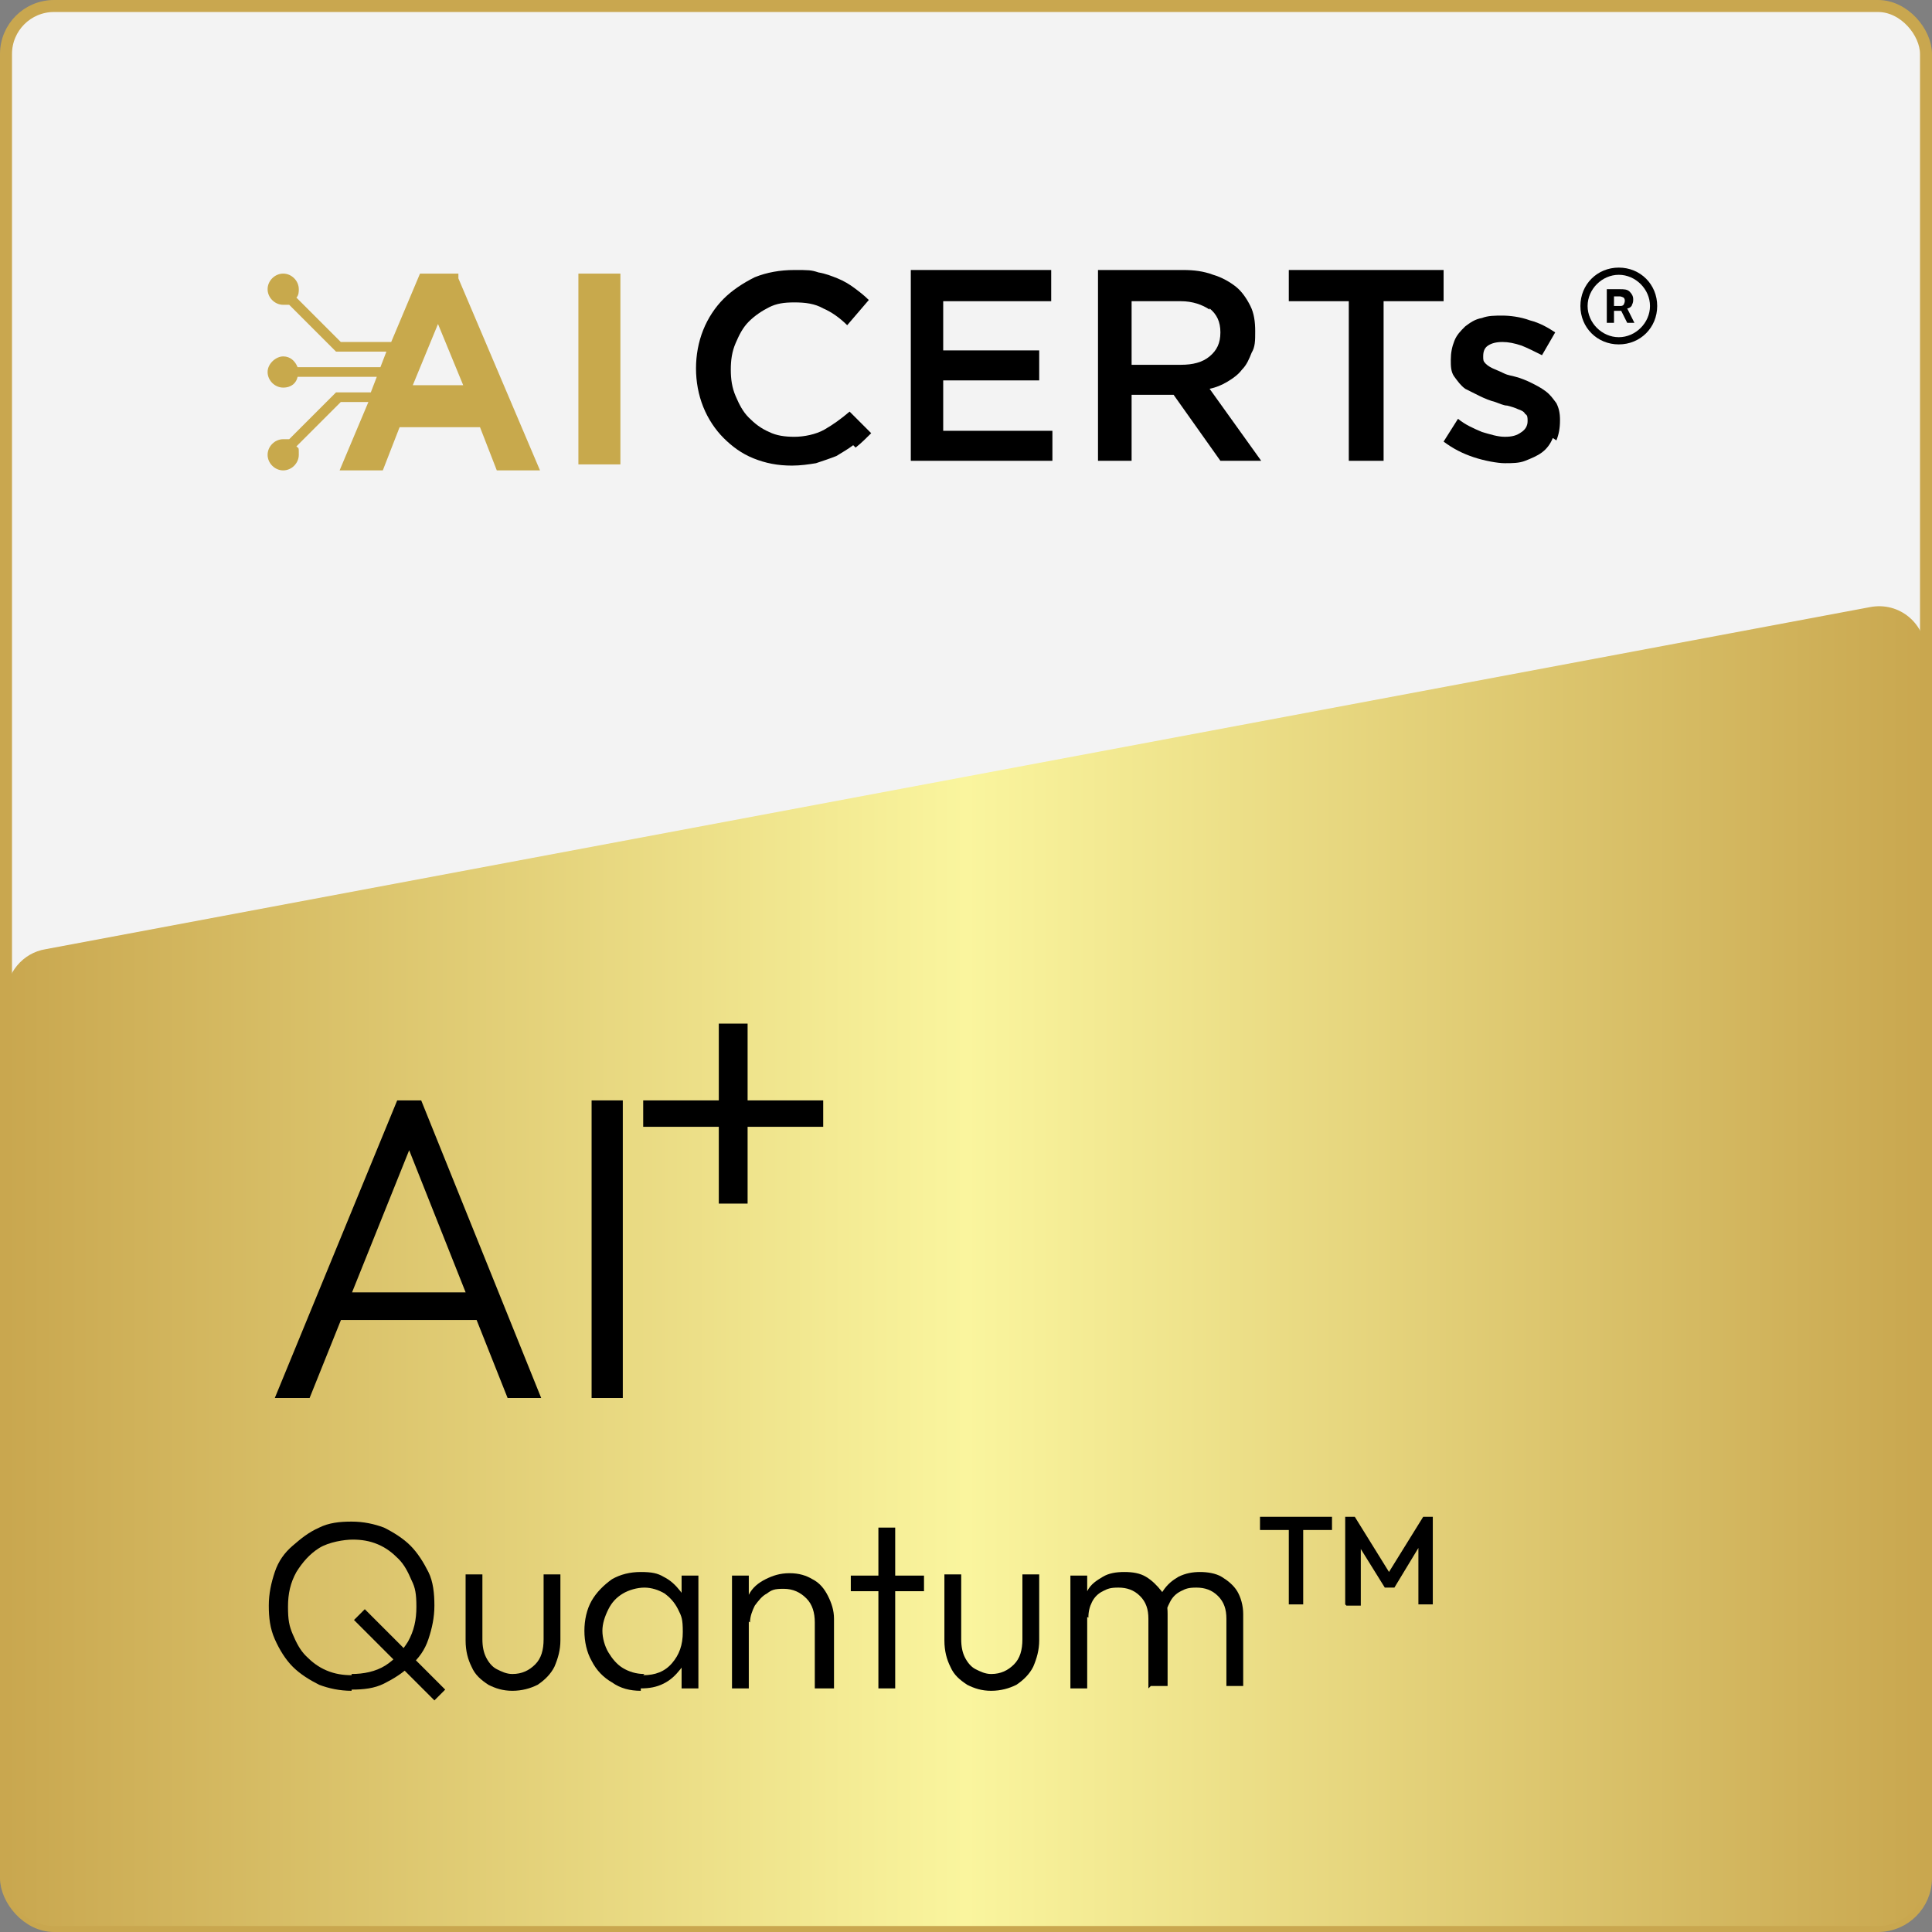 <?xml version="1.0" encoding="UTF-8"?>
<svg id="Layer_1" data-name="Layer 1" xmlns="http://www.w3.org/2000/svg" xmlns:xlink="http://www.w3.org/1999/xlink" viewBox="0 0 161 161">
  <rect x="0" y="0" width="161" height="161" fill="#808080" stroke="none"/>
  <defs>
    <style>
      .cls-1 {
        fill: url(#linear-gradient);
      }

      .cls-2 {
        fill: #f3f3f3;
        stroke: #c9a74f;
        stroke-miterlimit: 10;
      }

      .cls-3 {
        fill: #c8a94c;
      }
    </style>
    <linearGradient id="linear-gradient" x1=".5" y1="105.5" x2="160.5" y2="105.5" gradientUnits="userSpaceOnUse">
      <stop offset="0" stop-color="#c9a74f"/>
      <stop offset=".5" stop-color="#faf59e"/>
      <stop offset="1" stop-color="#c9a74f"/>
    </linearGradient>
  </defs>
  <rect class="cls-2" x=".5" y=".5" width="160" height="160" rx="4" ry="4"/>
  <path class="cls-1" d="M156.5,160.5H4.5c-2.2,0-4-1.8-4-4v-73.5c0-1.9,1.4-3.6,3.3-3.9l152-28.5c2.5-.5,4.7,1.4,4.7,3.9v102c0,2.2-1.8,4-4,4Z"/>
  <g>
    <g>
      <path d="M29.3,140.9c-1,0-1.9-.2-2.7-.5-.8-.4-1.6-.9-2.2-1.5-.6-.6-1.1-1.4-1.5-2.3s-.5-1.8-.5-2.8.2-1.9.5-2.8.8-1.6,1.5-2.2,1.3-1.1,2.2-1.5c.8-.4,1.7-.5,2.7-.5s1.9.2,2.7.5c.8.4,1.6.9,2.2,1.5s1.1,1.4,1.5,2.2.5,1.8.5,2.8-.2,1.9-.5,2.8c-.3.9-.8,1.6-1.5,2.2-.6.6-1.4,1.1-2.2,1.5-.8.4-1.7.5-2.7.5ZM29.3,139.5c1,0,2-.2,2.8-.7s1.4-1.2,1.9-2c.5-.9.7-1.8.7-2.9s-.1-1.6-.4-2.2c-.3-.7-.6-1.3-1.1-1.8-.5-.5-1-.9-1.7-1.2-.7-.3-1.4-.4-2.1-.4s-2,.2-2.8.7c-.8.5-1.4,1.2-1.9,2-.5.9-.7,1.8-.7,2.9s.1,1.6.4,2.3.6,1.3,1.1,1.8c.5.5,1,.9,1.7,1.2.7.3,1.4.4,2.1.4ZM36.2,141.7l-6.7-6.7.9-.9,6.7,6.7-.9.9Z"/>
      <path d="M42.7,140.9c-.8,0-1.4-.2-2-.5-.6-.4-1.1-.8-1.4-1.5-.3-.6-.5-1.3-.5-2.2v-5.5h1.4v5.4c0,.6.1,1.1.3,1.5.2.4.5.8.9,1s.8.4,1.3.4c.8,0,1.4-.3,1.9-.8.5-.5.7-1.2.7-2.1v-5.4h1.4v5.5c0,.8-.2,1.5-.5,2.2-.3.6-.8,1.1-1.4,1.5-.6.3-1.3.5-2.1.5Z"/>
      <path d="M53.4,140.9c-.9,0-1.7-.2-2.4-.7-.7-.4-1.3-1-1.7-1.8-.4-.7-.6-1.6-.6-2.5s.2-1.8.6-2.5c.4-.7,1-1.3,1.7-1.8.7-.4,1.5-.6,2.4-.6s1.4.1,1.9.4c.6.3,1,.7,1.4,1.2.4.5.6,1.1.7,1.8v2.9c0,.7-.3,1.3-.7,1.8-.4.5-.8.9-1.4,1.2-.6.3-1.2.4-1.9.4ZM53.6,139.6c1,0,1.8-.3,2.4-1,.6-.7.9-1.5.9-2.6s-.1-1.3-.4-1.9-.7-1-1.1-1.3c-.5-.3-1.1-.5-1.7-.5s-1.3.2-1.8.5c-.5.3-.9.7-1.2,1.3s-.5,1.2-.5,1.8.2,1.3.5,1.8c.3.5.7,1,1.2,1.3.5.3,1.1.5,1.8.5ZM56.8,140.7v-2.5l.3-2.3-.3-2.3v-2.3h1.4v9.4h-1.4Z"/>
      <path d="M61,140.7v-9.4h1.4v9.4h-1.4ZM67.9,140.7v-5.5c0-.8-.2-1.5-.7-2-.5-.5-1.1-.8-1.9-.8s-1,.1-1.4.4c-.4.2-.7.6-1,1-.2.4-.4.9-.4,1.4l-.6-.4c0-.7.2-1.3.5-1.9.3-.6.8-1,1.4-1.3.6-.3,1.2-.5,2-.5s1.4.2,1.9.5c.6.3,1,.8,1.3,1.4s.5,1.2.5,1.9v5.8h-1.4Z"/>
      <path d="M70.9,132.6v-1.3h6.1v1.3h-6.1ZM73.2,140.7v-13.4h1.4v13.4h-1.4Z"/>
      <path d="M82.6,140.9c-.8,0-1.4-.2-2-.5-.6-.4-1.1-.8-1.4-1.5-.3-.6-.5-1.3-.5-2.2v-5.5h1.4v5.4c0,.6.1,1.1.3,1.5.2.4.5.8.9,1s.8.4,1.3.4c.8,0,1.4-.3,1.9-.8.5-.5.7-1.2.7-2.1v-5.4h1.4v5.5c0,.8-.2,1.5-.5,2.2-.3.6-.8,1.1-1.4,1.5-.6.3-1.3.5-2.1.5Z"/>
      <path d="M89.2,140.7v-9.4h1.4v9.4h-1.4ZM95.7,140.7v-5.8c0-.8-.2-1.4-.7-1.9s-1.1-.7-1.8-.7-.9.1-1.3.3c-.4.2-.7.5-.9.9-.2.4-.3.8-.3,1.3l-.6-.3c0-.7.2-1.3.5-1.9s.8-.9,1.3-1.2c.5-.3,1.1-.4,1.8-.4s1.3.1,1.8.4c.5.3.9.7,1.3,1.2s.5,1.2.5,1.9v6h-1.4ZM102.2,140.7v-5.8c0-.8-.2-1.4-.7-1.9s-1.1-.7-1.8-.7-.9.1-1.3.3c-.4.2-.7.5-.9.9-.2.4-.4.8-.4,1.3l-.8-.3c0-.7.2-1.3.6-1.9s.8-.9,1.3-1.2c.6-.3,1.2-.4,1.8-.4s1.3.1,1.8.4c.5.3,1,.7,1.3,1.2s.5,1.2.5,1.9v6h-1.4Z"/>
      <path d="M105,127.5v-1.1h6v1.1h-6ZM107.4,133.7v-7.1h1.2v7.1h-1.2Z"/>
      <path d="M112.1,133.7v-7.3h.8l3.1,5h-.5l3.1-5h.8v7.3h-1.2v-5.2h.3c0,0-2.3,3.8-2.3,3.8h-.8l-2.3-3.7h.3c0,0,0,5.2,0,5.2h-1.2Z"/>
    </g>
    <g>
      <g>
        <path d="M22.9,116.5l10.2-24.8h2l10,24.8h-2.8l-8.7-21.9h1l-8.8,21.9h-2.8ZM27.6,110v-2.3h13v2.3h-13Z"/>
        <path d="M49.3,116.5v-24.8h2.6v24.8h-2.6Z"/>
      </g>
      <polygon points="59.9 100.3 62.3 100.3 62.3 93.9 68.6 93.9 68.6 91.7 62.3 91.7 62.3 85.3 59.9 85.3 59.9 91.7 53.6 91.7 53.6 93.9 59.9 93.9 59.9 100.3"/>
    </g>
  </g>
  <g>
    <g>
      <g>
        <path d="M71.1,37.1c-.4.3-.9.6-1.4.9-.5.2-1.1.4-1.7.6-.6.1-1.3.2-2,.2-1.2,0-2.2-.2-3.2-.6-1-.4-1.8-1-2.5-1.7-.7-.7-1.3-1.6-1.7-2.6-.4-1-.6-2.1-.6-3.2s.2-2.2.6-3.2c.4-1,1-1.9,1.7-2.6s1.6-1.3,2.6-1.8c1-.4,2.1-.6,3.3-.6s1.4,0,2,.2c.6.1,1.1.3,1.6.5.5.2,1,.5,1.4.8.4.3.8.6,1.2,1l-1.8,2.1c-.6-.6-1.3-1.1-2-1.4-.7-.4-1.5-.5-2.4-.5s-1.5.1-2.1.4c-.6.3-1.2.7-1.7,1.2-.5.5-.8,1.1-1.1,1.8-.3.7-.4,1.4-.4,2.2s.1,1.5.4,2.2c.3.7.6,1.3,1.1,1.8.5.5,1,.9,1.7,1.2.6.3,1.3.4,2.1.4s1.8-.2,2.5-.6c.7-.4,1.4-.9,2.1-1.5l1.8,1.8c-.4.4-.8.8-1.3,1.2Z"/>
        <path d="M87.6,25.1h-9v4.1h8v2.5h-8v4.2h9.1v2.5h-11.8v-15.9h11.7v2.5Z"/>
        <path d="M101.7,38.4l-3.9-5.5h-3.5v5.5h-2.8v-15.9h7.1c.9,0,1.7.1,2.5.4.7.2,1.4.6,1.9,1,.5.4.9,1,1.2,1.6.3.6.4,1.3.4,2.1s0,1.3-.3,1.8c-.2.5-.4,1-.8,1.4-.3.4-.7.7-1.2,1-.5.3-1,.5-1.5.6l4.3,6h-3.3ZM100.8,25.8c-.6-.4-1.4-.7-2.4-.7h-4.1v5.3h4.1c1,0,1.8-.2,2.4-.7.6-.5.9-1.1.9-2s-.3-1.5-.9-2Z"/>
        <path d="M115.2,38.4h-2.8v-13.3h-5v-2.6h12.9v2.6h-5v13.3Z"/>
        <path d="M129.4,36.5c-.2.5-.5.9-.9,1.2-.4.3-.9.5-1.4.7-.5.2-1.1.2-1.7.2s-1.7-.2-2.6-.5c-.9-.3-1.7-.7-2.5-1.3l1.2-1.9c.6.5,1.3.8,2,1.1.7.2,1.3.4,1.9.4s1-.1,1.4-.4c.3-.2.5-.5.5-.9h0c0-.3,0-.5-.2-.6-.1-.2-.3-.3-.6-.4-.2-.1-.5-.2-.9-.3-.3,0-.7-.2-1-.3-.4-.1-.9-.3-1.3-.5-.4-.2-.8-.4-1.2-.6-.4-.3-.6-.6-.9-1s-.3-.9-.3-1.4h0c0-.6.1-1.1.3-1.6.2-.5.5-.8.9-1.2.4-.3.8-.6,1.4-.7.5-.2,1.1-.2,1.7-.2s1.5.1,2.3.4c.8.2,1.5.6,2.1,1l-1.1,1.9c-.6-.3-1.2-.6-1.7-.8-.6-.2-1.1-.3-1.6-.3s-.9.1-1.2.3c-.3.2-.4.5-.4.9h0c0,.3,0,.4.2.6.2.2.4.3.6.4.2.1.5.2.9.4s.7.2,1,.3c.4.1.9.3,1.3.5.4.2.8.4,1.2.7.4.3.6.6.9,1,.2.4.3.8.3,1.4h0c0,.7-.1,1.2-.3,1.7Z"/>
      </g>
      <path class="cls-3" d="M38.2,22.8h-3.2l-2.4,5.7h-4.2l-3.7-3.7c.2-.2.2-.5.2-.7,0-.7-.6-1.3-1.3-1.3s-1.3.6-1.3,1.3.6,1.3,1.3,1.3.3,0,.5,0l3.9,3.9h4.2l-.5,1.3h-6.9c-.2-.5-.6-.9-1.2-.9s-1.3.6-1.3,1.3.6,1.3,1.3,1.3,1.1-.4,1.2-.9h6.6l-.5,1.3h-2.9l-3.9,3.9c-.1,0-.3,0-.5,0-.7,0-1.3.6-1.3,1.3s.6,1.3,1.3,1.3,1.3-.6,1.3-1.3,0-.5-.2-.7l3.7-3.7h2.3l-2.4,5.7h3.6l1.4-3.6h6.7l1.4,3.6h3.6l-6.8-16ZM34.4,32.1l2.1-5.1,2.1,5.1h-4.2Z"/>
      <path class="cls-3" d="M48.2,38.7v-15.9h3.5v15.9h-3.5Z"/>
    </g>
    <path d="M134.9,22.3c-1.8,0-3.2,1.4-3.2,3.2s1.4,3.2,3.2,3.2,3.2-1.4,3.2-3.2-1.4-3.2-3.2-3.2M134.9,28.1c-1.4,0-2.6-1.2-2.6-2.6s1.2-2.6,2.6-2.6,2.6,1.2,2.6,2.6-1.2,2.6-2.6,2.6M135,25.9h-.5v1h-.6v-2.8h1.1c.3,0,.6,0,.8.2.2.2.3.4.3.6,0,.2,0,.3-.1.5,0,.1-.2.3-.4.3l.6,1.2h0s-.6,0-.6,0l-.5-1M134.5,25.5h.5c.1,0,.2,0,.3-.1,0,0,.1-.2.1-.3,0-.1,0-.2-.1-.3,0,0-.2-.1-.3-.1h-.5v.9Z"/>
  </g>
</svg>